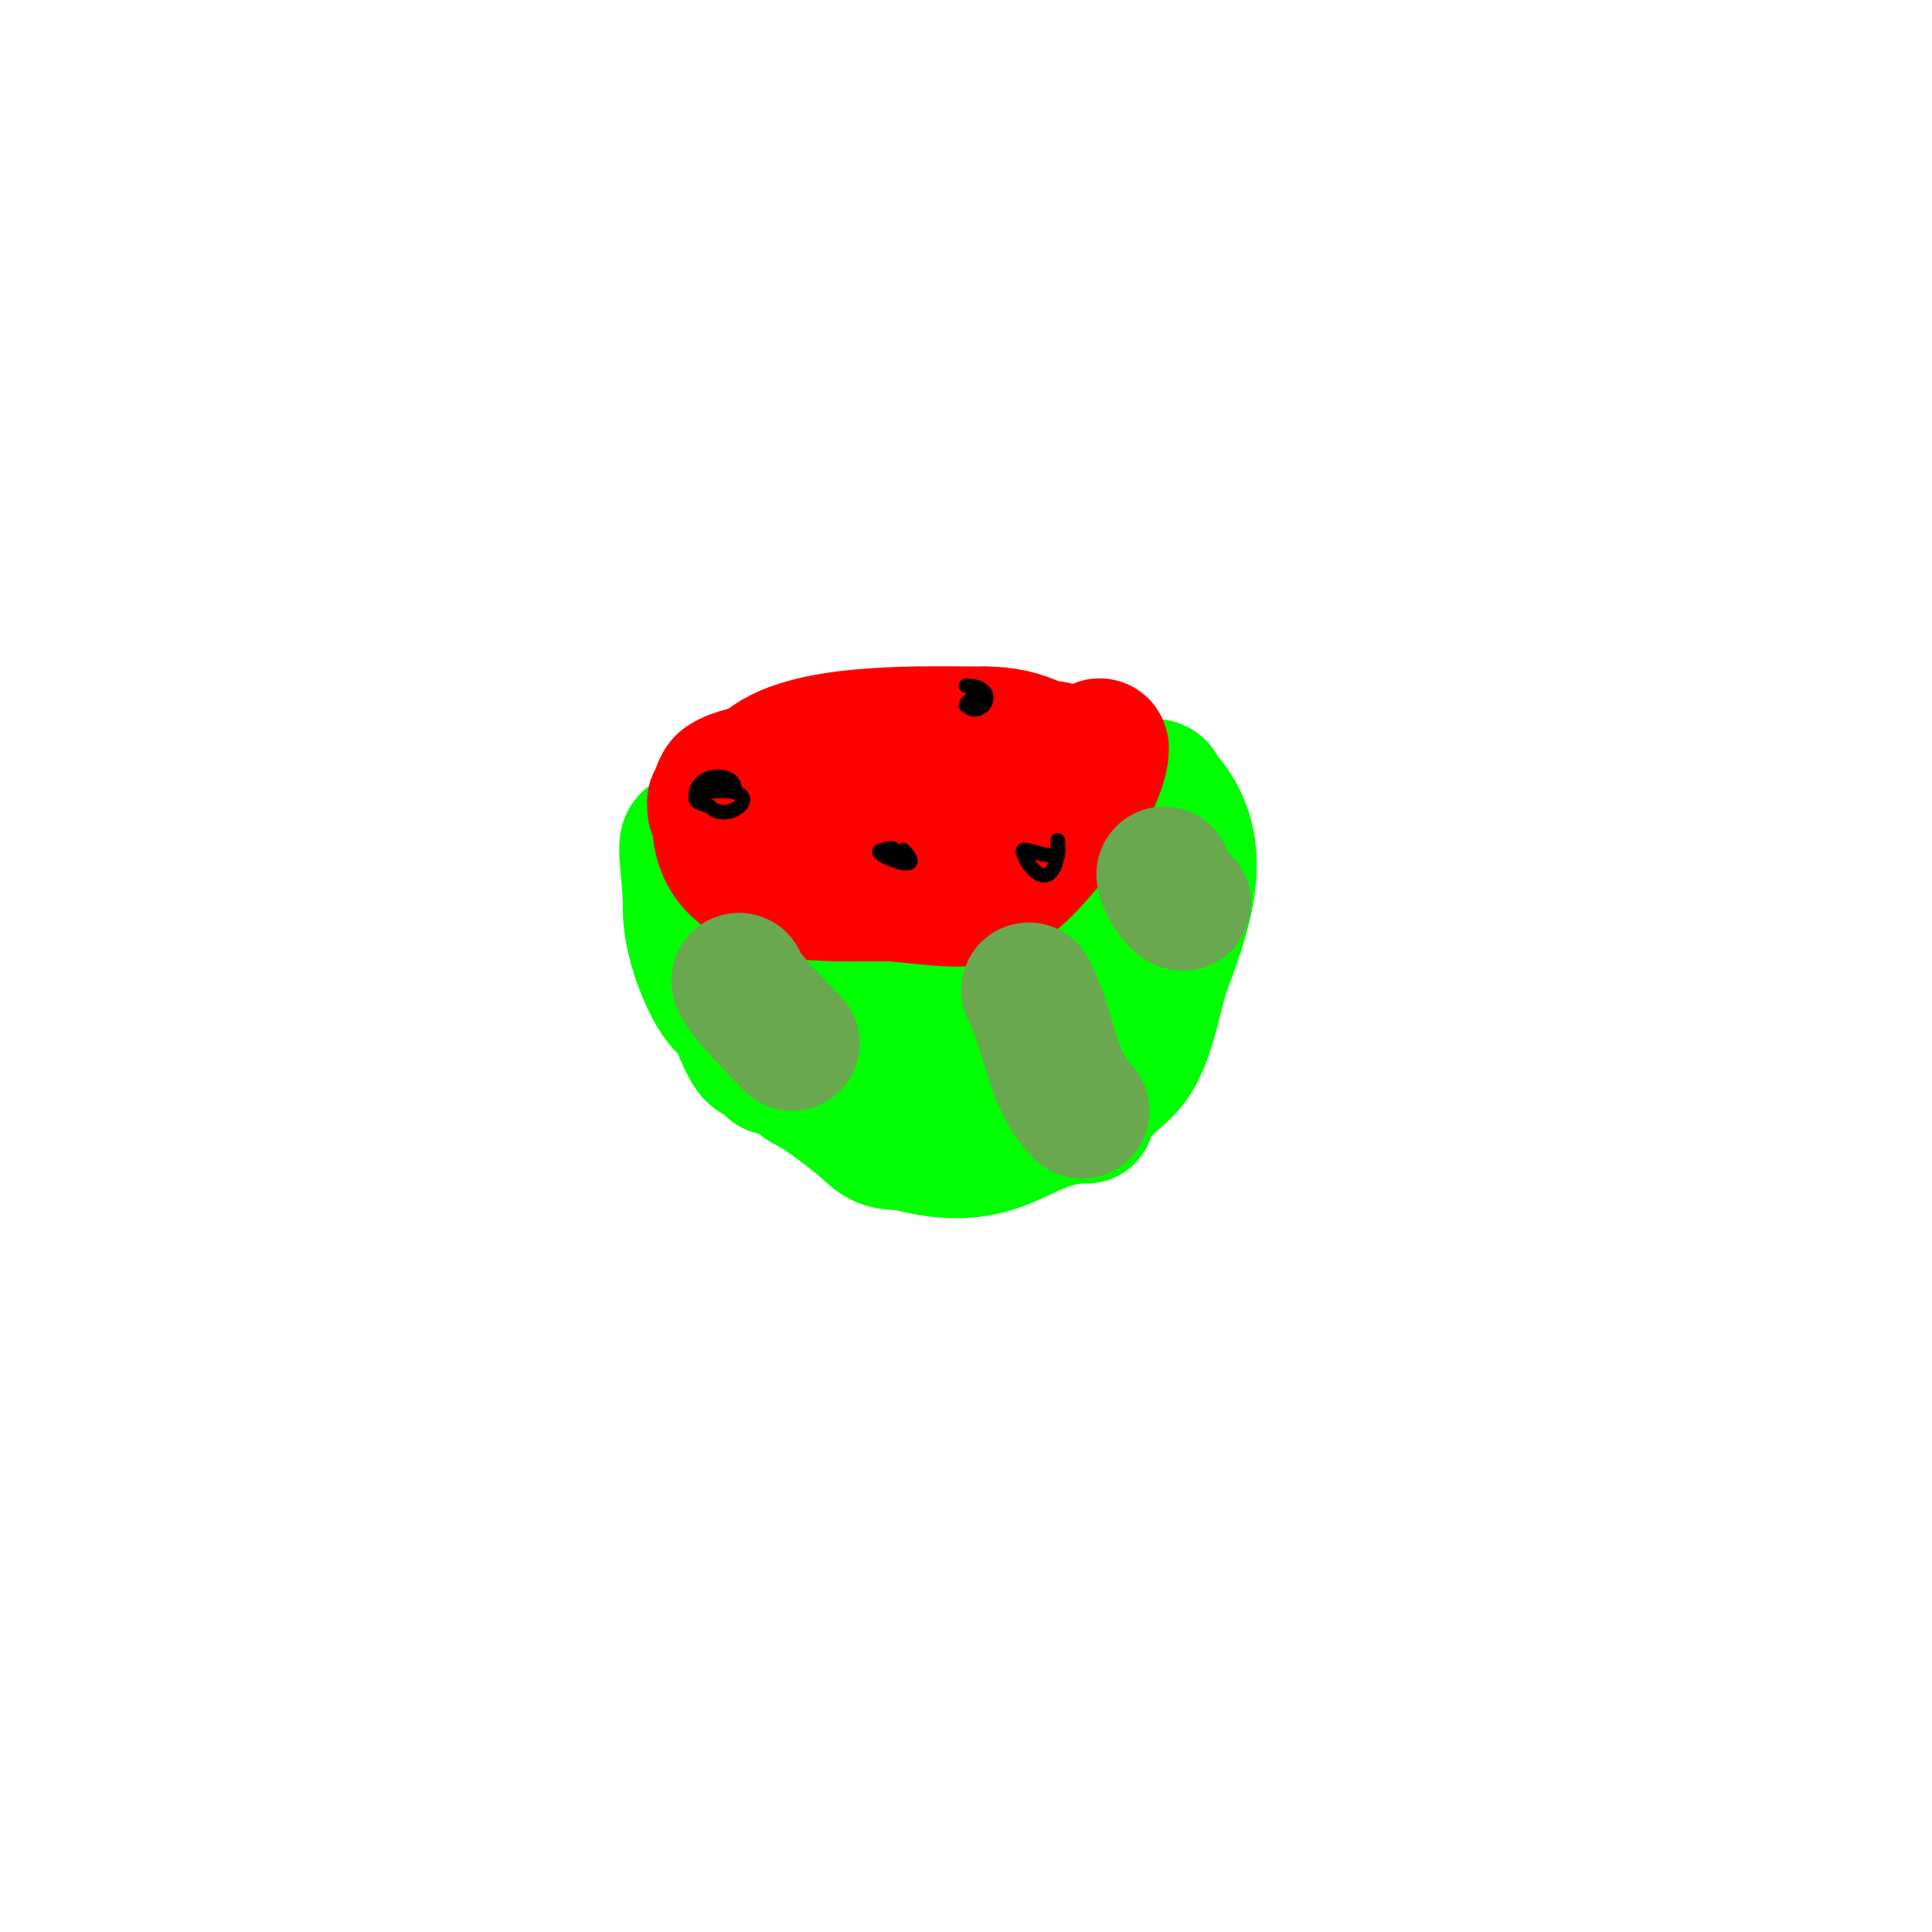 <svg viewBox='0 0 400 400' version='1.1' xmlns='http://www.w3.org/2000/svg' xmlns:xlink='http://www.w3.org/1999/xlink'><g fill='none' stroke='#00ff00' stroke-width='28' stroke-linecap='round' stroke-linejoin='round'><path d='M157,194c11.283,11.283 41.234,16.255 57,11'/><path d='M214,205c5.242,-3.495 14.926,-5.852 18,-12c0.647,-1.294 5.892,-11 7,-11c1.333,0 0,2.667 0,4'/><path d='M239,186c0,23.317 -10.421,32.71 -29,42'/><path d='M210,228c-12.185,3.656 -28.057,8.943 -38,-1c-1.611,-1.611 -7,-2.017 -7,-5'/><path d='M165,222c-0.702,-2.106 -1.596,-7.596 -3,-9c-2.486,-2.486 -9.367,-2.367 -12,-5c-3.317,-3.317 -7,-13.491 -7,-19'/><path d='M143,189c0,-13.498 -4.543,-22.724 8,-6'/><path d='M151,183c12.367,18.551 49.932,11.534 67,3'/><path d='M218,186c7.422,0 10.885,-15.885 14,-19c0.868,-0.868 8,-6.513 8,-3'/><path d='M240,164c10.332,10.332 5.639,23.628 1,36c-2.152,5.739 -3.063,14.75 -7,20c-2.282,3.043 -9,7.134 -9,11'/><path d='M225,231c-13.865,0 -16.847,10.788 -36,6c-4.001,-1 -5.548,0.452 -9,-3'/><path d='M180,234c-2.443,-2.443 -16.422,-13 -20,-13'/><path d='M160,221c-0.745,-1.491 -2.821,-1.821 -4,-3c-2.584,-2.584 -7,-17.638 -7,-22'/><path d='M149,196c0,-4.486 -2,-8.518 -2,-13'/></g>
<g fill='none' stroke='#ff0000' stroke-width='28' stroke-linecap='round' stroke-linejoin='round'><path d='M149,170c0,16.84 22.336,15 34,15'/><path d='M183,185c5.658,0 16.896,2.552 22,0c8.097,-4.049 13.069,-13.069 19,-19'/><path d='M224,166c1.534,-3.068 4,-7.873 4,-11c0,-2.236 -3.764,3 -6,3c-6.12,0 -13.863,2.466 -20,4'/><path d='M202,162c-10.181,0 -25.575,3.856 -37,1c-1.769,-0.442 -2.758,-2 -5,-2'/><path d='M160,161c-6.844,0 -7.563,0.563 -12,5'/><path d='M148,166c0,4.835 0.245,-2.83 2,-4c2.438,-1.625 5.215,-1.607 8,-3'/><path d='M158,159c8.135,-8.135 33.886,-7 46,-7'/><path d='M204,152c8.143,0 10.209,3 14,3'/></g>
<g fill='none' stroke='#000000' stroke-width='3' stroke-linecap='round' stroke-linejoin='round'><path d='M145,164c2.142,0 4.997,-0.501 7,0c5.026,1.256 -1.566,6.434 -5,3'/><path d='M147,167c-1.505,-0.753 -3,-0.547 -3,-2c0,-5.324 8,-5.067 8,-2'/><path d='M152,163c-1.667,0 -3.821,1.179 -5,0'/><path d='M187,176c6.145,6.145 -8.719,0 -4,0'/><path d='M183,176c0.596,-0.298 2,-0.667 2,0'/><path d='M200,142c7.506,0 3.34,7.34 0,4'/><path d='M200,146c0,-0.902 4.838,-3.838 1,0'/><path d='M219,174c0,1 0.196,2.019 0,3c-2.016,10.078 -8.431,-1 -7,-1'/><path d='M212,176c1.7,0 3.3,1 5,1'/></g>
<g fill='none' stroke='#6aa84f' stroke-width='28' stroke-linecap='round' stroke-linejoin='round'><path d='M153,203c0,1.835 9.3,11.3 11,13'/><path d='M213,205c4.602,9.203 4.602,18.602 11,25'/><path d='M241,181c0,1.586 2.793,6 4,6'/></g>
</svg>